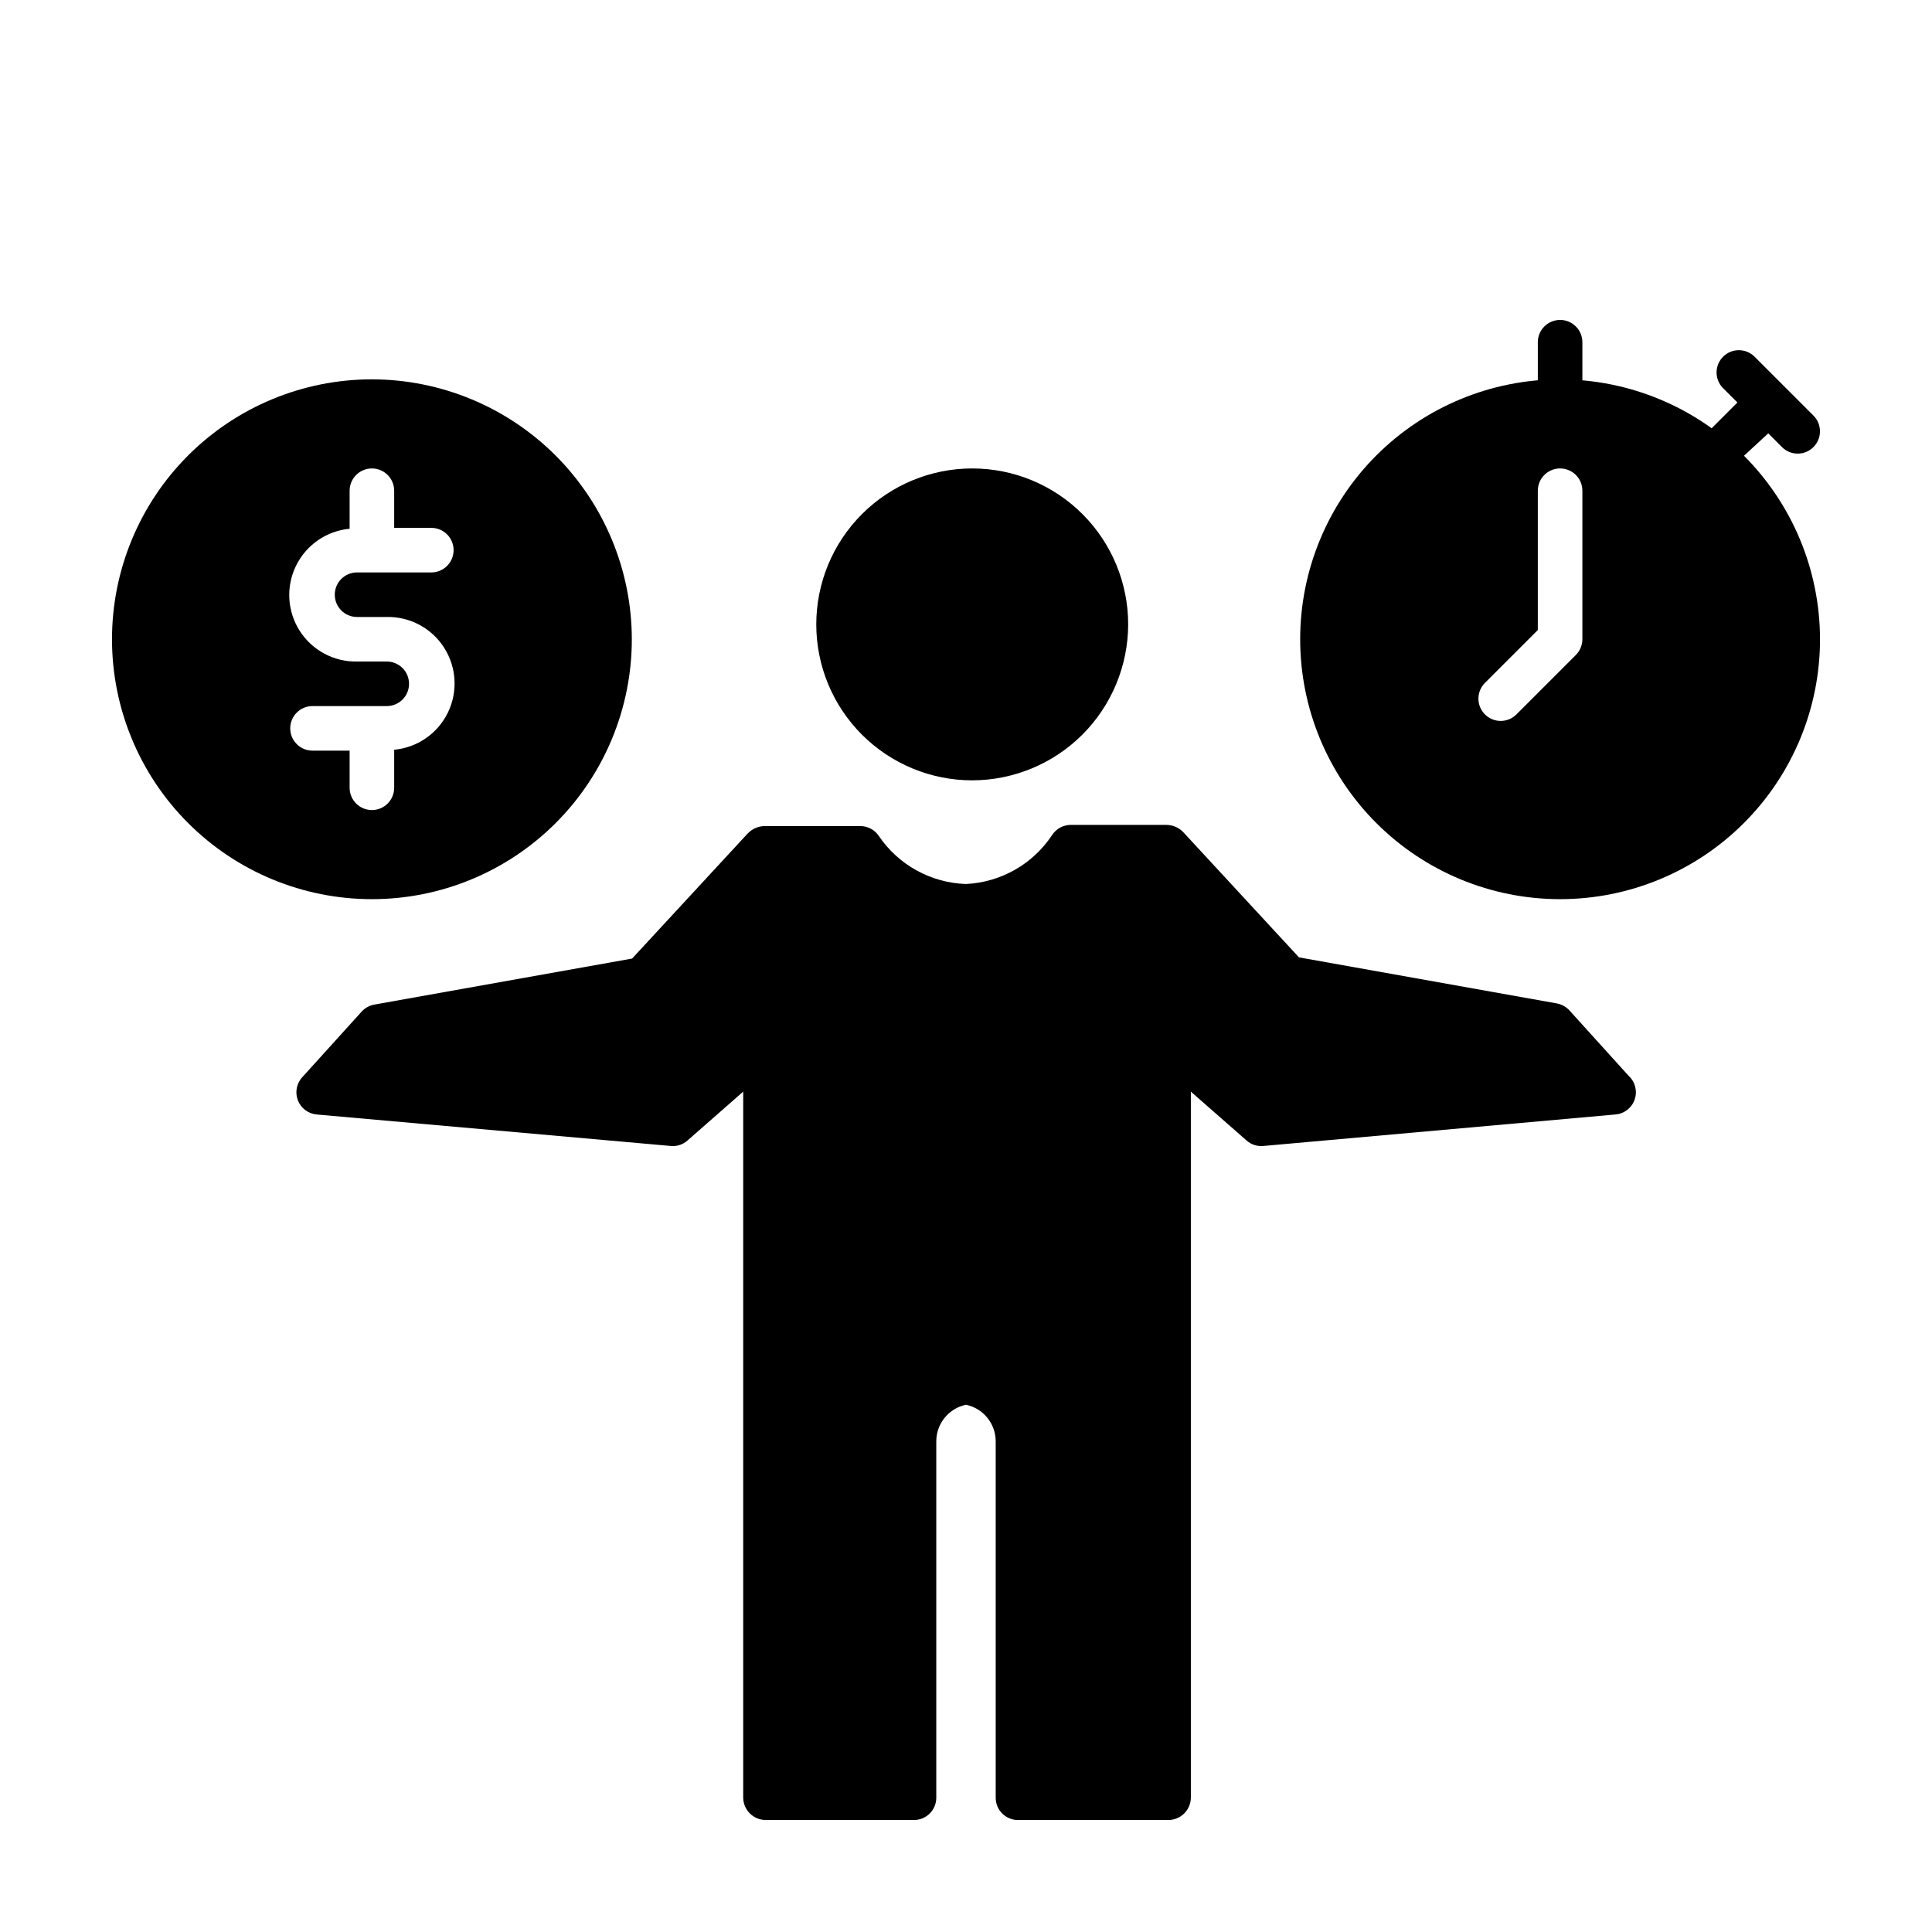 <?xml version="1.0" encoding="UTF-8"?>
<!-- Uploaded to: SVG Repo, www.svgrepo.com, Generator: SVG Repo Mixer Tools -->
<svg fill="#000000" width="800px" height="800px" version="1.1" viewBox="144 144 512 512" xmlns="http://www.w3.org/2000/svg">
 <g>
  <path d="m401.65 350.8c-10.961 0-21.473-4.352-29.223-12.102-7.754-7.754-12.105-18.266-12.105-29.227s4.352-21.473 12.105-29.223c7.75-7.75 18.262-12.105 29.223-12.105 10.961 0 21.473 4.356 29.223 12.105s12.105 18.262 12.105 29.223c-0.023 10.957-4.383 21.457-12.129 29.203-7.746 7.746-18.246 12.105-29.199 12.125z"/>
  <path d="m453.45 626.32h-39.359c-1.621 0.086-3.203-0.5-4.379-1.613-1.176-1.117-1.844-2.668-1.84-4.293v-94.465c-0.012-4.68-3.293-8.715-7.871-9.68-4.582 0.965-7.863 5-7.875 9.68v94.465c0 3.262-2.641 5.906-5.902 5.906h-39.359c-3.242-0.043-5.863-2.664-5.906-5.906v-187.12l-14.719 12.91c-1.199 1.09-2.797 1.633-4.41 1.496l-93.832-8.344c-2.266-0.176-4.227-1.633-5.047-3.746-0.824-2.117-0.363-4.516 1.188-6.172l15.742-17.398h0.004c0.875-0.945 2.035-1.578 3.305-1.812l68.328-12.203 30.699-33.219 0.004 0.004c1.16-1.188 2.746-1.867 4.406-1.891h25.348c2-0.008 3.867 1 4.961 2.676 5.223 7.664 13.793 12.375 23.066 12.676 9.242-0.449 17.723-5.269 22.828-12.992 1.094-1.672 2.957-2.68 4.957-2.676h25.348c1.664 0.023 3.246 0.703 4.41 1.891l30.699 33.219 68.328 12.203h0.004c1.266 0.23 2.426 0.867 3.305 1.809l15.742 17.398h0.004c1.734 1.602 2.352 4.082 1.562 6.312-0.789 2.227-2.828 3.769-5.184 3.922l-93.285 8.344c-1.613 0.137-3.211-0.406-4.41-1.496l-14.719-12.91v187.12c-0.02 1.602-0.684 3.129-1.836 4.238s-2.703 1.711-4.305 1.668z"/>
  <path d="m242.56 244.53c-18.27 0-35.789 7.254-48.707 20.172-12.918 12.918-20.172 30.438-20.172 48.707s7.254 35.789 20.172 48.707c12.918 12.918 30.438 20.172 48.707 20.172 18.27 0 35.789-7.254 48.707-20.172 12.914-12.918 20.172-30.438 20.172-48.707-0.02-18.262-7.285-35.77-20.195-48.684-12.914-12.91-30.422-20.176-48.684-20.195zm-3.938 62.977h7.871c6.148-0.121 11.91 2.969 15.211 8.152 3.305 5.184 3.668 11.715 0.965 17.234s-8.086 9.23-14.207 9.801v10.074c0 3.262-2.641 5.906-5.902 5.906-3.262 0-5.906-2.644-5.906-5.906v-9.84h-9.84c-3.258 0-5.902-2.644-5.902-5.902 0-3.262 2.644-5.906 5.902-5.906h19.68c3.262 0 5.906-2.641 5.906-5.902 0-3.262-2.644-5.906-5.906-5.906h-7.871c-6.144 0.121-11.906-2.969-15.211-8.152-3.301-5.184-3.664-11.715-0.961-17.234s8.086-9.23 14.203-9.801v-10.074c0-3.262 2.644-5.906 5.906-5.906 3.262 0 5.902 2.644 5.902 5.906v9.84h9.84c3.262 0 5.906 2.644 5.906 5.902 0 3.262-2.644 5.906-5.906 5.906h-19.68c-3.262 0-5.902 2.641-5.902 5.902 0 3.262 2.641 5.906 5.902 5.906z"/>
  <path d="m557.44 244.53c-18.266 0-35.785 7.254-48.703 20.172s-20.176 30.438-20.176 48.707 7.258 35.789 20.176 48.707 30.438 20.172 48.703 20.172c18.27 0 35.789-7.254 48.707-20.172s20.176-30.438 20.176-48.707c-0.023-18.262-7.285-35.77-20.199-48.684-12.914-12.91-30.422-20.176-48.684-20.195zm5.906 68.879c-0.004 1.566-0.625 3.066-1.734 4.172l-15.742 15.742v0.004c-2.305 2.301-6.039 2.301-8.344 0-2.305-2.309-2.305-6.043 0-8.348l14.012-14.012v-36.918c0-3.262 2.644-5.906 5.902-5.906 3.262 0 5.906 2.644 5.906 5.906z"/>
  <path d="m557.44 256.34c-3.242-0.043-5.859-2.664-5.902-5.906v-15.742c0-3.262 2.644-5.906 5.902-5.906 3.262 0 5.906 2.644 5.906 5.906v15.742c-0.043 3.242-2.66 5.863-5.906 5.906z"/>
  <path d="m600.73 268.14c-1.52-0.113-2.93-0.82-3.934-1.965-2.008-2.242-2.008-5.633 0-7.875l11.809-11.809h-0.004c2.328-2.164 5.953-2.102 8.203 0.148 2.246 2.246 2.309 5.871 0.145 8.199l-12.281 11.336c-1.004 1.145-2.418 1.852-3.938 1.965z"/>
  <path d="m620.41 264.21c-1.566 0.008-3.07-0.617-4.172-1.734l-15.742-15.742c-2.168-2.328-2.106-5.953 0.145-8.199 2.246-2.25 5.871-2.312 8.199-0.145l15.742 15.742c2.305 2.305 2.305 6.039 0 8.344-1.102 1.117-2.606 1.742-4.172 1.734z"/>
 </g>
</svg>